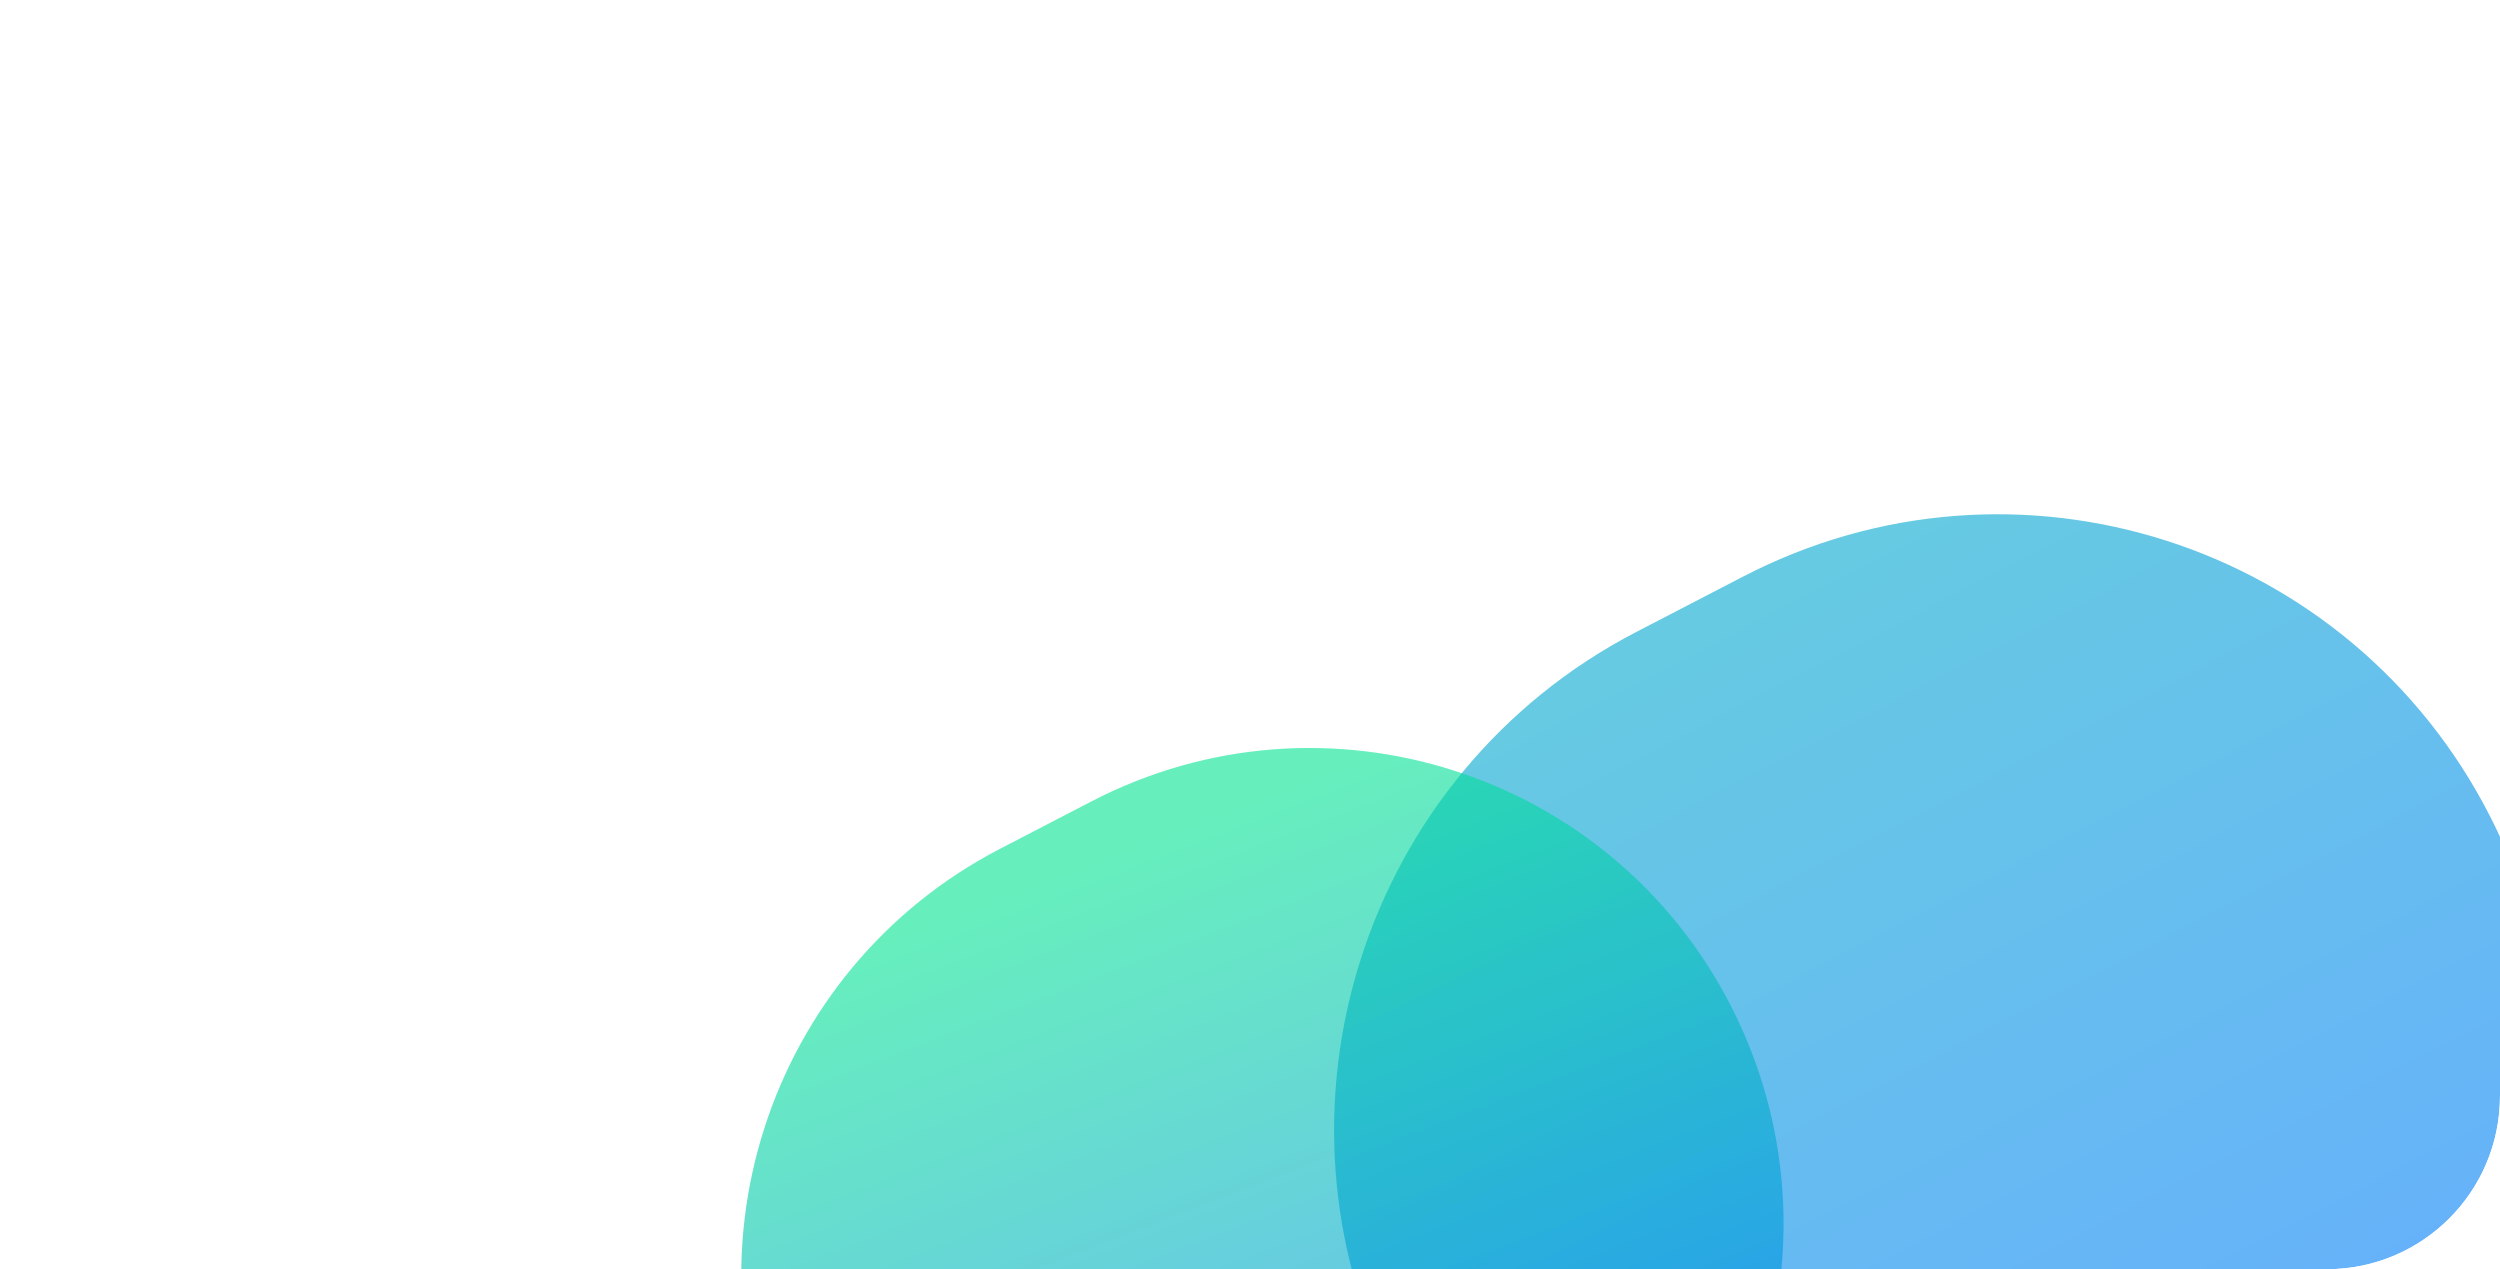 <?xml version="1.0" encoding="UTF-8"?> <svg xmlns="http://www.w3.org/2000/svg" width="325" height="165" viewBox="0 0 325 165" fill="none"> <g clip-path="url(#clip0_255_1214)"> <g opacity="0.6" filter="url(#filter0_f_255_1214)"> <path d="M278.491 211.027L292.362 203.835C327.832 185.445 341.861 141.688 323.697 106.101C305.533 70.515 262.054 56.574 226.584 74.965L212.714 82.156C177.243 100.547 163.214 144.304 181.378 179.89C199.542 215.477 243.021 229.417 278.491 211.027Z" fill="url(#paint0_linear_255_1214)"></path> </g> <g opacity="0.6" filter="url(#filter1_f_255_1214)"> <path d="M186.341 220.715L198.221 214.556C228.6 198.805 240.615 161.329 225.058 130.851C209.502 100.373 172.264 88.433 141.885 104.184L130.006 110.343C99.627 126.094 87.612 163.57 103.168 194.048C118.725 224.526 155.963 236.465 186.341 220.715Z" fill="url(#paint1_linear_255_1214)"></path> </g> </g> <defs> <filter id="filter0_f_255_1214" x="79.432" y="-27.145" width="346.213" height="340.283" filterUnits="userSpaceOnUse" color-interpolation-filters="sRGB"> <feFlood flood-opacity="0" result="BackgroundImageFix"></feFlood> <feBlend mode="normal" in="SourceGraphic" in2="BackgroundImageFix" result="shape"></feBlend> <feGaussianBlur stdDeviation="47" result="effect1_foregroundBlur_255_1214"></feGaussianBlur> </filter> <filter id="filter1_f_255_1214" x="2.362" y="3.237" width="323.503" height="318.424" filterUnits="userSpaceOnUse" color-interpolation-filters="sRGB"> <feFlood flood-opacity="0" result="BackgroundImageFix"></feFlood> <feBlend mode="normal" in="SourceGraphic" in2="BackgroundImageFix" result="shape"></feBlend> <feGaussianBlur stdDeviation="47" result="effect1_foregroundBlur_255_1214"></feGaussianBlur> </filter> <linearGradient id="paint0_linear_255_1214" x1="138.6" y1="-80.194" x2="286.811" y2="205.666" gradientUnits="userSpaceOnUse"> <stop stop-color="#00E590"></stop> <stop offset="1" stop-color="#0076FF"></stop> </linearGradient> <linearGradient id="paint1_linear_255_1214" x1="150.776" y1="107.5" x2="192.603" y2="216.666" gradientUnits="userSpaceOnUse"> <stop stop-color="#00E590"></stop> <stop offset="1" stop-color="#0076FF"></stop> </linearGradient> <clipPath id="clip0_255_1214"> <path d="M0 0H325V142.47C325 154.913 314.913 165 302.47 165H0V0Z" fill="white"></path> </clipPath> </defs> </svg> 